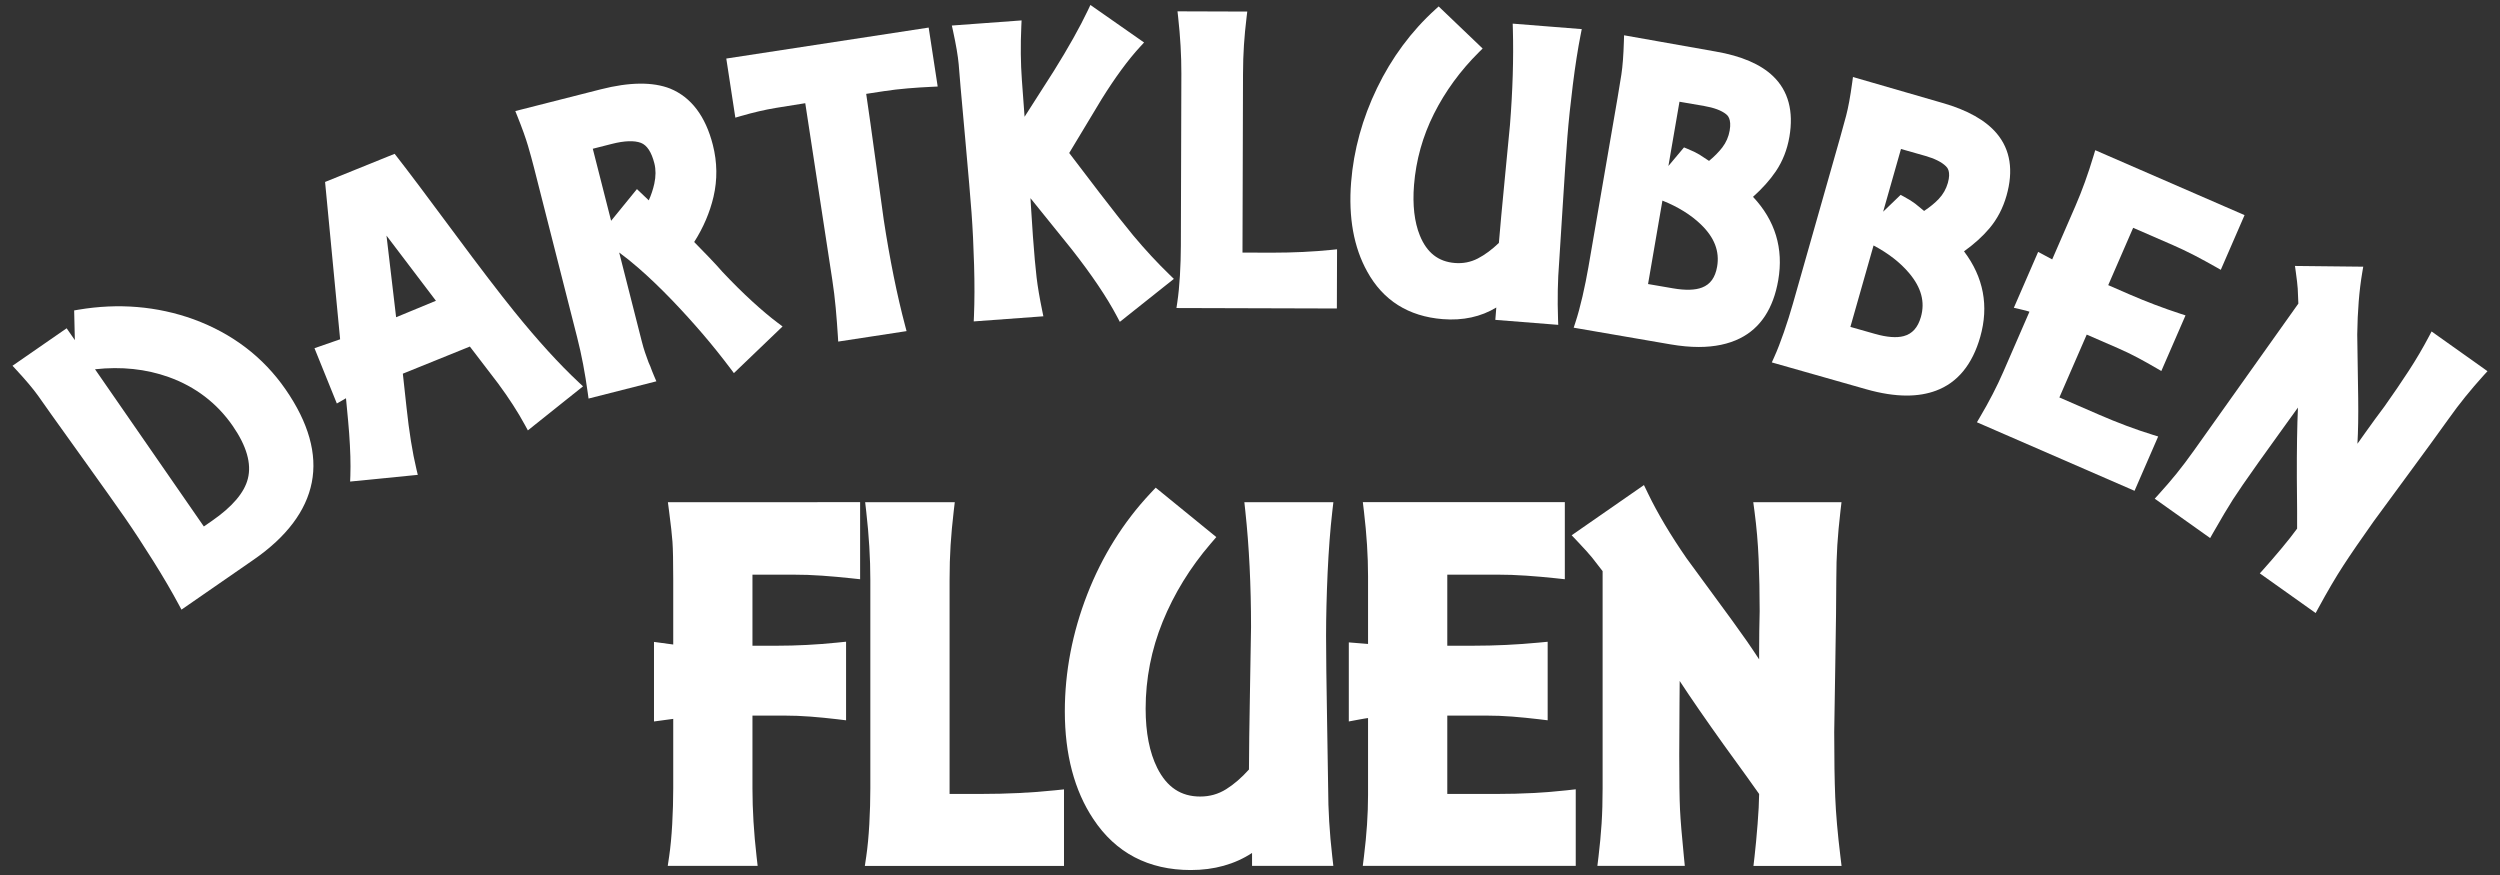 <?xml version="1.0" encoding="UTF-8"?>
<svg xmlns="http://www.w3.org/2000/svg" xmlns:xlink="http://www.w3.org/1999/xlink" version="1.1" id="Layer_1" x="0px" y="0px" width="200px" height="70px" viewBox="0 0 200 70" xml:space="preserve">
<rect x="0" y="0" width="200" height="70" fill="#333333" stroke="none"/>
<g>
	<path fill="#FFFFFF" d="M78.455,63.515h-2.489V46.423c0-1.017,0.027-1.96,0.081-2.808c0.055-0.858,0.138-1.764,0.247-2.688   l0.088-0.753h-7.169l0.086,0.75c0.218,1.911,0.328,3.747,0.328,5.457v16.685c0,0.922-0.027,1.89-0.082,2.874   c-0.055,0.971-0.136,1.832-0.243,2.562l-0.114,0.771h15.932V63.15l-0.743,0.077C82.55,63.418,80.558,63.515,78.455,63.515z"></path>
	<path fill="#FFFFFF" d="M53.531,40.936c0.137,1.037,0.226,1.85,0.267,2.414c0.04,0.566,0.061,1.586,0.061,3.031v5.18l-1.539-0.208   v6.365l1.539-0.208v5.556c0,0.921-0.027,1.888-0.082,2.874c-0.055,0.975-0.137,1.836-0.243,2.561l-0.114,0.771h7.192l-0.086-0.75   c-0.218-1.903-0.329-3.74-0.329-5.456v-5.818h2.573c0.67,0,1.367,0.027,2.069,0.081c0.715,0.056,1.419,0.125,2.095,0.205   l0.752,0.091v-6.288l-0.74,0.075c-1.607,0.164-3.223,0.247-4.8,0.247h-1.949v-5.686h3.239c0.781,0,1.563,0.026,2.322,0.081   c0.781,0.056,1.558,0.125,2.307,0.206l0.745,0.08v-6.166H53.432L53.531,40.936z"></path>
	<path fill="#FFFFFF" d="M146.819,63.785c-0.055-1.328-0.082-3.082-0.082-5.214c0-0.264,0.03-2.212,0.083-5.21   c0.056-3.286,0.083-5.555,0.083-6.938c0-1.014,0.028-1.958,0.082-2.808c0.055-0.856,0.138-1.762,0.247-2.688l0.088-0.753h-7.059   l0.102,0.763c0.162,1.219,0.272,2.493,0.327,3.787c0.056,1.305,0.082,2.716,0.083,4.177c-0.027,1.056-0.042,2.118-0.042,3.16v0.69   c-0.606-0.933-1.326-1.971-2.155-3.106l-3.649-4.979c-1.278-1.847-2.31-3.58-3.068-5.151l-0.343-0.709l-5.783,4.016l0.538,0.568   c0.484,0.512,0.853,0.92,1.095,1.216c0.116,0.14,0.399,0.505,0.843,1.087v17.373c0,1.029-0.027,1.98-0.082,2.827   c-0.055,0.846-0.138,1.729-0.245,2.624l-0.092,0.755h6.994l-0.073-0.74c-0.164-1.646-0.269-2.915-0.311-3.772   c-0.04-0.858-0.061-2.325-0.061-4.357c0-1.411,0.007-2.802,0.021-4.133c0.007-0.599,0.011-1.197,0.015-1.79   c0.927,1.413,2.108,3.123,3.531,5.112c1.499,2.063,2.447,3.382,2.825,3.929c-0.007,0.663-0.049,1.464-0.122,2.383   c-0.081,1.024-0.164,1.905-0.246,2.618l-0.087,0.751h7.048l-0.092-0.755C147.013,66.713,146.873,65.121,146.819,63.785z"></path>
	<path fill="#FFFFFF" d="M119.77,63.515h-3.987v-6.268h3.113c0.698,0,1.401,0.027,2.09,0.081c0.701,0.056,1.399,0.125,2.075,0.205   l0.752,0.091v-6.283l-0.737,0.07c-1.719,0.164-3.476,0.247-5.22,0.247h-2.073v-5.686h3.987c0.755,0,1.537,0.026,2.325,0.081   c0.806,0.056,1.595,0.125,2.346,0.206l0.745,0.08v-6.166h-16.159l0.09,0.753c0.217,1.824,0.327,3.561,0.327,5.162v5.429   l-1.539-0.125v6.325l0.797-0.149c0.393-0.074,0.618-0.108,0.742-0.124v6.161c0,1.519-0.11,3.17-0.327,4.909l-0.094,0.757h17.037   v-6.126l-0.748,0.083C123.598,63.418,121.732,63.515,119.77,63.515z"></path>
	<path fill="#FFFFFF" d="M106.583,40.925l0.087-0.751h-7.122l0.081,0.746c0.301,2.795,0.454,5.906,0.454,9.247   c0,0.264-0.045,2.8-0.083,4.98c-0.053,2.887-0.08,5.043-0.083,6.414c-0.595,0.661-1.208,1.191-1.826,1.576   c-0.633,0.395-1.313,0.586-2.079,0.586c-1.54,0-2.663-0.75-3.434-2.291c-0.615-1.231-0.927-2.823-0.927-4.733   c0-2.398,0.459-4.741,1.364-6.965c0.911-2.236,2.202-4.338,3.84-6.244l0.45-0.523l-4.85-3.953l-0.43,0.458   c-2.157,2.299-3.854,5.018-5.046,8.079c-1.189,3.062-1.793,6.208-1.793,9.355c0,3.449,0.767,6.347,2.274,8.608   c1.789,2.713,4.414,4.089,7.802,4.089c1.873,0,3.516-0.458,4.902-1.366v1.034h6.503l-0.086-0.75   c-0.218-1.903-0.328-3.739-0.328-5.456c0-0.194-0.025-1.797-0.083-5.192c-0.056-3.215-0.084-5.569-0.084-6.999   c0-1.535,0.043-3.24,0.124-5.066C106.295,43.986,106.42,42.344,106.583,40.925z"></path>
	<path fill="#FFFFFF" d="M115.415,25.531c1.618,0.128,3.058-0.185,4.289-0.93l-0.078,0.988l5.033,0.399l-0.016-0.452   c-0.055-1.588-0.026-3.113,0.087-4.533c0.013-0.154,0.093-1.434,0.271-4.278c0.165-2.643,0.296-4.585,0.39-5.772   c0.101-1.263,0.247-2.666,0.436-4.171c0.187-1.497,0.397-2.847,0.626-4.009l0.088-0.444l-5.525-0.438l0.013,0.449   c0.065,2.326-0.013,4.904-0.232,7.662c-0.014,0.173-0.136,1.438-0.395,4.099c-0.236,2.417-0.401,4.21-0.492,5.334   c-0.558,0.535-1.123,0.953-1.684,1.243c-0.566,0.293-1.182,0.414-1.833,0.362c-1.331-0.105-2.249-0.827-2.807-2.206   c-0.436-1.076-0.592-2.432-0.465-4.028c0.159-1.994,0.695-3.913,1.596-5.703c0.903-1.798,2.115-3.457,3.6-4.93l0.294-0.292   l-3.52-3.367l-0.278,0.253c-1.913,1.739-3.478,3.851-4.65,6.278c-1.172,2.425-1.87,4.959-2.074,7.533   c-0.223,2.81,0.211,5.217,1.292,7.153C110.648,24.035,112.679,25.313,115.415,25.531z"></path>
	<path fill="#FFFFFF" d="M125.895,26.215l7.744,1.334c0.805,0.138,1.565,0.209,2.263,0.209c1.269,0,2.377-0.232,3.295-0.691   c1.641-0.817,2.67-2.383,3.062-4.652c0.437-2.537-0.242-4.778-2.018-6.668c0.745-0.666,1.358-1.351,1.823-2.038   c0.544-0.804,0.91-1.73,1.087-2.755c0.353-2.05-0.084-3.683-1.298-4.852c-0.993-0.959-2.54-1.625-4.596-1.979l-7.331-1.3   l-0.014,0.468c-0.033,1.111-0.101,2.01-0.202,2.67c-0.105,0.677-0.207,1.297-0.304,1.859l-2.333,13.55   c-0.131,0.758-0.29,1.544-0.472,2.338c-0.183,0.791-0.371,1.485-0.561,2.063L125.895,26.215z M136.723,12.872   c-0.346-0.233-0.6-0.398-0.771-0.505c-0.229-0.141-0.553-0.297-0.96-0.463l-0.272-0.112l-1.248,1.487l0.886-5.14l1.973,0.34   c0.786,0.136,1.375,0.354,1.749,0.651c0.113,0.09,0.458,0.363,0.294,1.313c-0.086,0.498-0.283,0.951-0.587,1.349   C137.509,12.154,137.153,12.517,136.723,12.872z M137.37,21.329c-0.151,0.873-0.545,1.42-1.206,1.673   c-0.548,0.213-1.332,0.235-2.313,0.066l-2.007-0.345l1.149-6.675c1.246,0.496,2.279,1.137,3.078,1.907   C137.156,19,137.58,20.104,137.37,21.329z"></path>
	<path fill="#FFFFFF" d="M194.527,26.517l-0.215,0.408c-0.472,0.896-1.01,1.812-1.599,2.72c-0.592,0.91-1.249,1.876-1.949,2.861   c-0.521,0.694-1.039,1.402-1.537,2.104l-0.632,0.89c0.058-1.036,0.078-2.251,0.061-3.634l-0.077-5.104   c0.024-1.863,0.158-3.533,0.401-4.961l0.079-0.466l-5.462-0.059l0.065,0.465c0.082,0.581,0.135,1.036,0.156,1.352   c0.012,0.158,0.029,0.56,0.051,1.194l-8.343,11.741c-0.496,0.698-0.972,1.329-1.413,1.873c-0.442,0.543-0.923,1.102-1.429,1.657   l-0.306,0.337l4.434,3.15l0.22-0.388c0.677-1.187,1.216-2.093,1.602-2.695c0.383-0.598,1.072-1.598,2.048-2.971   c0.662-0.933,1.326-1.858,1.992-2.775c0.39-0.537,0.777-1.074,1.162-1.611c-0.066,1.479-0.096,3.365-0.088,5.634   c0.022,2.168,0.03,3.528,0.021,4.051c-0.328,0.454-0.751,0.989-1.257,1.594c-0.548,0.653-1.027,1.209-1.423,1.649l-0.303,0.337   l4.467,3.174l0.218-0.4c0.719-1.325,1.389-2.468,1.993-3.395c0.601-0.924,1.423-2.12,2.442-3.557   c0.126-0.176,1.079-1.475,2.551-3.471c1.607-2.184,2.712-3.698,3.375-4.633c0.486-0.684,0.958-1.31,1.404-1.858   c0.448-0.554,0.938-1.125,1.457-1.699L199,29.695L194.527,26.517z"></path>
	<path fill="#FFFFFF" d="M172.221,34.784c-1.366-0.422-2.816-0.965-4.309-1.614l-3.162-1.374l2.188-5.028l2.498,1.086   c0.531,0.231,1.06,0.486,1.567,0.755c0.52,0.277,1.027,0.561,1.509,0.843l0.394,0.229l1.935-4.449l-0.423-0.138   c-1.36-0.444-2.723-0.962-4.05-1.538l-1.71-0.744l1.994-4.587l3.161,1.375c0.572,0.248,1.159,0.528,1.744,0.831   c0.59,0.308,1.167,0.621,1.715,0.933l0.391,0.222l1.902-4.376l-11.946-5.194l-0.131,0.436c-0.437,1.46-0.928,2.817-1.458,4.036   l-1.854,4.265l-1.124-0.602l-1.945,4.473l0.474,0.108c0.432,0.098,0.62,0.152,0.702,0.18c0.023,0.009,0.048,0.017,0.073,0.026   l-2.096,4.821c-0.501,1.153-1.131,2.373-1.874,3.628l-0.232,0.395l12.609,5.483l1.891-4.347L172.221,34.784z"></path>
	<path fill="#FFFFFF" d="M76.695,5.138c0.062,0.682,0.113,1.309,0.155,1.877c0.012,0.154,0.153,1.738,0.381,4.235   c0.241,2.672,0.406,4.611,0.492,5.765c0.093,1.273,0.162,2.683,0.204,4.188c0.043,1.506,0.04,2.87-0.009,4.058l-0.02,0.452   l5.572-0.409l-0.092-0.45c-0.212-1.026-0.364-1.926-0.452-2.673c-0.09-0.752-0.188-1.858-0.293-3.287   c-0.052-0.705-0.099-1.418-0.14-2.138c-0.018-0.3-0.036-0.601-0.056-0.903l3.287,4.074c1.601,2.037,2.823,3.85,3.636,5.391   l0.227,0.431l4.323-3.438l-0.33-0.32c-0.999-0.966-1.983-2.03-2.928-3.162c-0.674-0.815-1.579-1.962-2.688-3.407   c-1.52-1.999-2.157-2.834-2.427-3.182c0.841-1.412,1.711-2.857,2.588-4.298c1.092-1.753,2.131-3.167,3.088-4.203l0.313-0.34   l-4.294-3.002L87.03,0.827c-0.647,1.361-1.563,2.992-2.718,4.844c-0.784,1.218-1.571,2.447-2.346,3.67l-0.215-2.928   c-0.1-1.353-0.114-2.808-0.045-4.326l0.021-0.454l-5.58,0.41l0.1,0.454C76.483,3.585,76.635,4.473,76.695,5.138z"></path>
	<path fill="#FFFFFF" d="M157.121,20.107c0.812-0.583,1.493-1.198,2.028-1.833c0.628-0.741,1.089-1.624,1.373-2.624   c0.569-2,0.309-3.67-0.773-4.962c-0.886-1.059-2.354-1.885-4.36-2.456l-7.152-2.071l-0.063,0.464   c-0.15,1.102-0.313,1.987-0.484,2.633c-0.177,0.662-0.344,1.269-0.499,1.817l-3.76,13.226c-0.21,0.737-0.45,1.502-0.718,2.273   c-0.263,0.763-0.523,1.434-0.776,1.993l-0.192,0.426l7.559,2.149c1.175,0.334,2.263,0.503,3.233,0.503l0,0   c0.857,0,1.646-0.132,2.344-0.393c1.719-0.639,2.908-2.085,3.538-4.301C159.123,24.477,158.686,22.175,157.121,20.107z    M152.742,21.862c0.967,1.153,1.271,2.295,0.932,3.491c-0.243,0.853-0.692,1.354-1.376,1.536c-0.569,0.153-1.352,0.093-2.307-0.18   l-1.96-0.557l1.853-6.515C151.07,20.265,152.03,21.012,152.742,21.862z M152.311,15.73l-0.26-0.142l-1.399,1.348l1.427-5.018   l1.927,0.548c0.768,0.218,1.329,0.499,1.669,0.834c0.103,0.102,0.416,0.409,0.153,1.337c-0.139,0.484-0.383,0.915-0.728,1.278   c-0.313,0.33-0.705,0.651-1.172,0.96c-0.315-0.267-0.551-0.458-0.713-0.583C152.999,16.126,152.703,15.942,152.311,15.73z"></path>
	<path fill="#FFFFFF" d="M52.324,30.071c-0.115-0.269-0.214-0.521-0.294-0.749l-0.018-0.041c-0.091-0.191-0.166-0.379-0.223-0.559   c-0.065-0.205-0.131-0.391-0.19-0.534c-0.078-0.223-0.17-0.538-0.272-0.938l-1.792-7.049c0.476,0.347,0.983,0.755,1.52,1.22   c0.884,0.768,1.814,1.66,2.765,2.651c0.827,0.865,1.635,1.757,2.4,2.649c0.762,0.889,1.507,1.819,2.218,2.764l0.273,0.365   l3.894-3.734l-0.381-0.285c-0.604-0.452-1.291-1.029-2.044-1.718c-0.76-0.693-1.566-1.493-2.387-2.365   c-0.271-0.314-0.623-0.697-1.043-1.137c-0.36-0.376-0.766-0.792-1.216-1.25c0.733-1.151,1.254-2.366,1.546-3.615   c0.319-1.365,0.302-2.762-0.052-4.151c-0.584-2.296-1.729-3.812-3.412-4.507c-1.391-0.546-3.251-0.528-5.55,0.057l-6.842,1.74   l0.171,0.428c0.38,0.946,0.663,1.737,0.844,2.353c0.183,0.628,0.34,1.197,0.466,1.693l3.465,13.625   c0.179,0.698,0.339,1.425,0.479,2.158c0.14,0.738,0.266,1.511,0.373,2.296l0.061,0.447l5.426-1.38L52.324,30.071z M51.276,11.43   c0.482,0.185,0.844,0.735,1.073,1.639c0.125,0.491,0.123,1.037-0.004,1.624c-0.098,0.447-0.246,0.895-0.443,1.335l-0.947-0.901   l-2.066,2.536L47.423,11.9l1.542-0.392C49.959,11.256,50.747,11.229,51.276,11.43z"></path>
	<path fill="#FFFFFF" d="M101.776,20.214l-2.377-0.007l0.042-14.274c0.003-0.841,0.027-1.625,0.075-2.329   c0.046-0.706,0.117-1.456,0.211-2.229l0.054-0.45L94.2,0.907l0.05,0.45c0.176,1.584,0.263,3.107,0.259,4.526l-0.04,13.784   c-0.002,0.76-0.027,1.563-0.075,2.384c-0.048,0.809-0.118,1.524-0.209,2.128l-0.069,0.463l12.833,0.037l0.015-4.736l-0.445,0.046   C105.054,20.138,103.458,20.214,101.776,20.214z"></path>
	<path fill="#FFFFFF" d="M15.487,25.543c-2.912-1.049-6.012-1.307-9.209-0.768l-0.345,0.059l0.055,2.377l-0.656-0.949L1,29.261   l0.316,0.341c0.756,0.817,1.336,1.506,1.725,2.048c0.399,0.557,0.762,1.069,1.087,1.539c0.103,0.147,1.059,1.483,2.495,3.485   c1.564,2.181,2.691,3.769,3.35,4.718c0.711,1.027,1.479,2.197,2.281,3.478c0.802,1.277,1.491,2.456,2.05,3.502l0.214,0.399   l5.771-3.994c2.64-1.827,4.206-3.907,4.654-6.182c0.449-2.28-0.257-4.785-2.1-7.448C21.055,28.563,18.581,26.679,15.487,25.543z    M16.964,41.664l-0.657,0.454L7.602,29.541c2.11-0.233,4.082-0.022,5.896,0.625c2.135,0.768,3.856,2.081,5.119,3.905   c1.111,1.605,1.52,3.027,1.211,4.227C19.552,39.407,18.588,40.54,16.964,41.664z"></path>
	<path fill="#FFFFFF" d="M59.266,9.284c0.999-0.289,1.943-0.509,2.809-0.652c0.757-0.125,1.539-0.251,2.346-0.376l2.159,14.109   c0.115,0.755,0.209,1.516,0.277,2.263c0.069,0.76,0.127,1.519,0.173,2.257l0.026,0.441l5.469-0.837l-0.115-0.436   c-0.65-2.447-1.227-5.304-1.714-8.491c-0.033-0.216-0.263-1.887-0.615-4.472c-0.339-2.487-0.604-4.362-0.785-5.581l1.437-0.22   c0.599-0.092,1.232-0.165,1.885-0.22c0.668-0.056,1.323-0.098,1.948-0.126l0.449-0.021l-0.722-4.717l-16.19,2.478l0.724,4.728   L59.266,9.284z"></path>
	<path fill="#FFFFFF" d="M41.134,24.911c-1.179-1.46-2.793-3.57-4.795-6.273c-2.172-2.935-3.714-4.984-4.582-6.093l-0.188-0.239   l-5.563,2.251l1.204,12.586l-2.052,0.714l1.789,4.423l0.732-0.42c0.144,1.483,0.229,2.424,0.253,2.8   c0.097,1.323,0.129,2.468,0.096,3.403l-0.018,0.462l5.413-0.537l-0.108-0.45c-0.318-1.328-0.587-2.999-0.796-4.966   c-0.15-1.317-0.248-2.214-0.292-2.678l5.362-2.17c0.519,0.69,1.262,1.661,2.257,2.95c0.858,1.16,1.583,2.282,2.153,3.333   l0.23,0.424l4.413-3.524l-0.342-0.319C44.734,29.125,42.996,27.216,41.134,24.911z M34.874,24.062l-3.185,1.317l-0.769-6.528   L34.874,24.062z"></path>
</g>
</svg>
